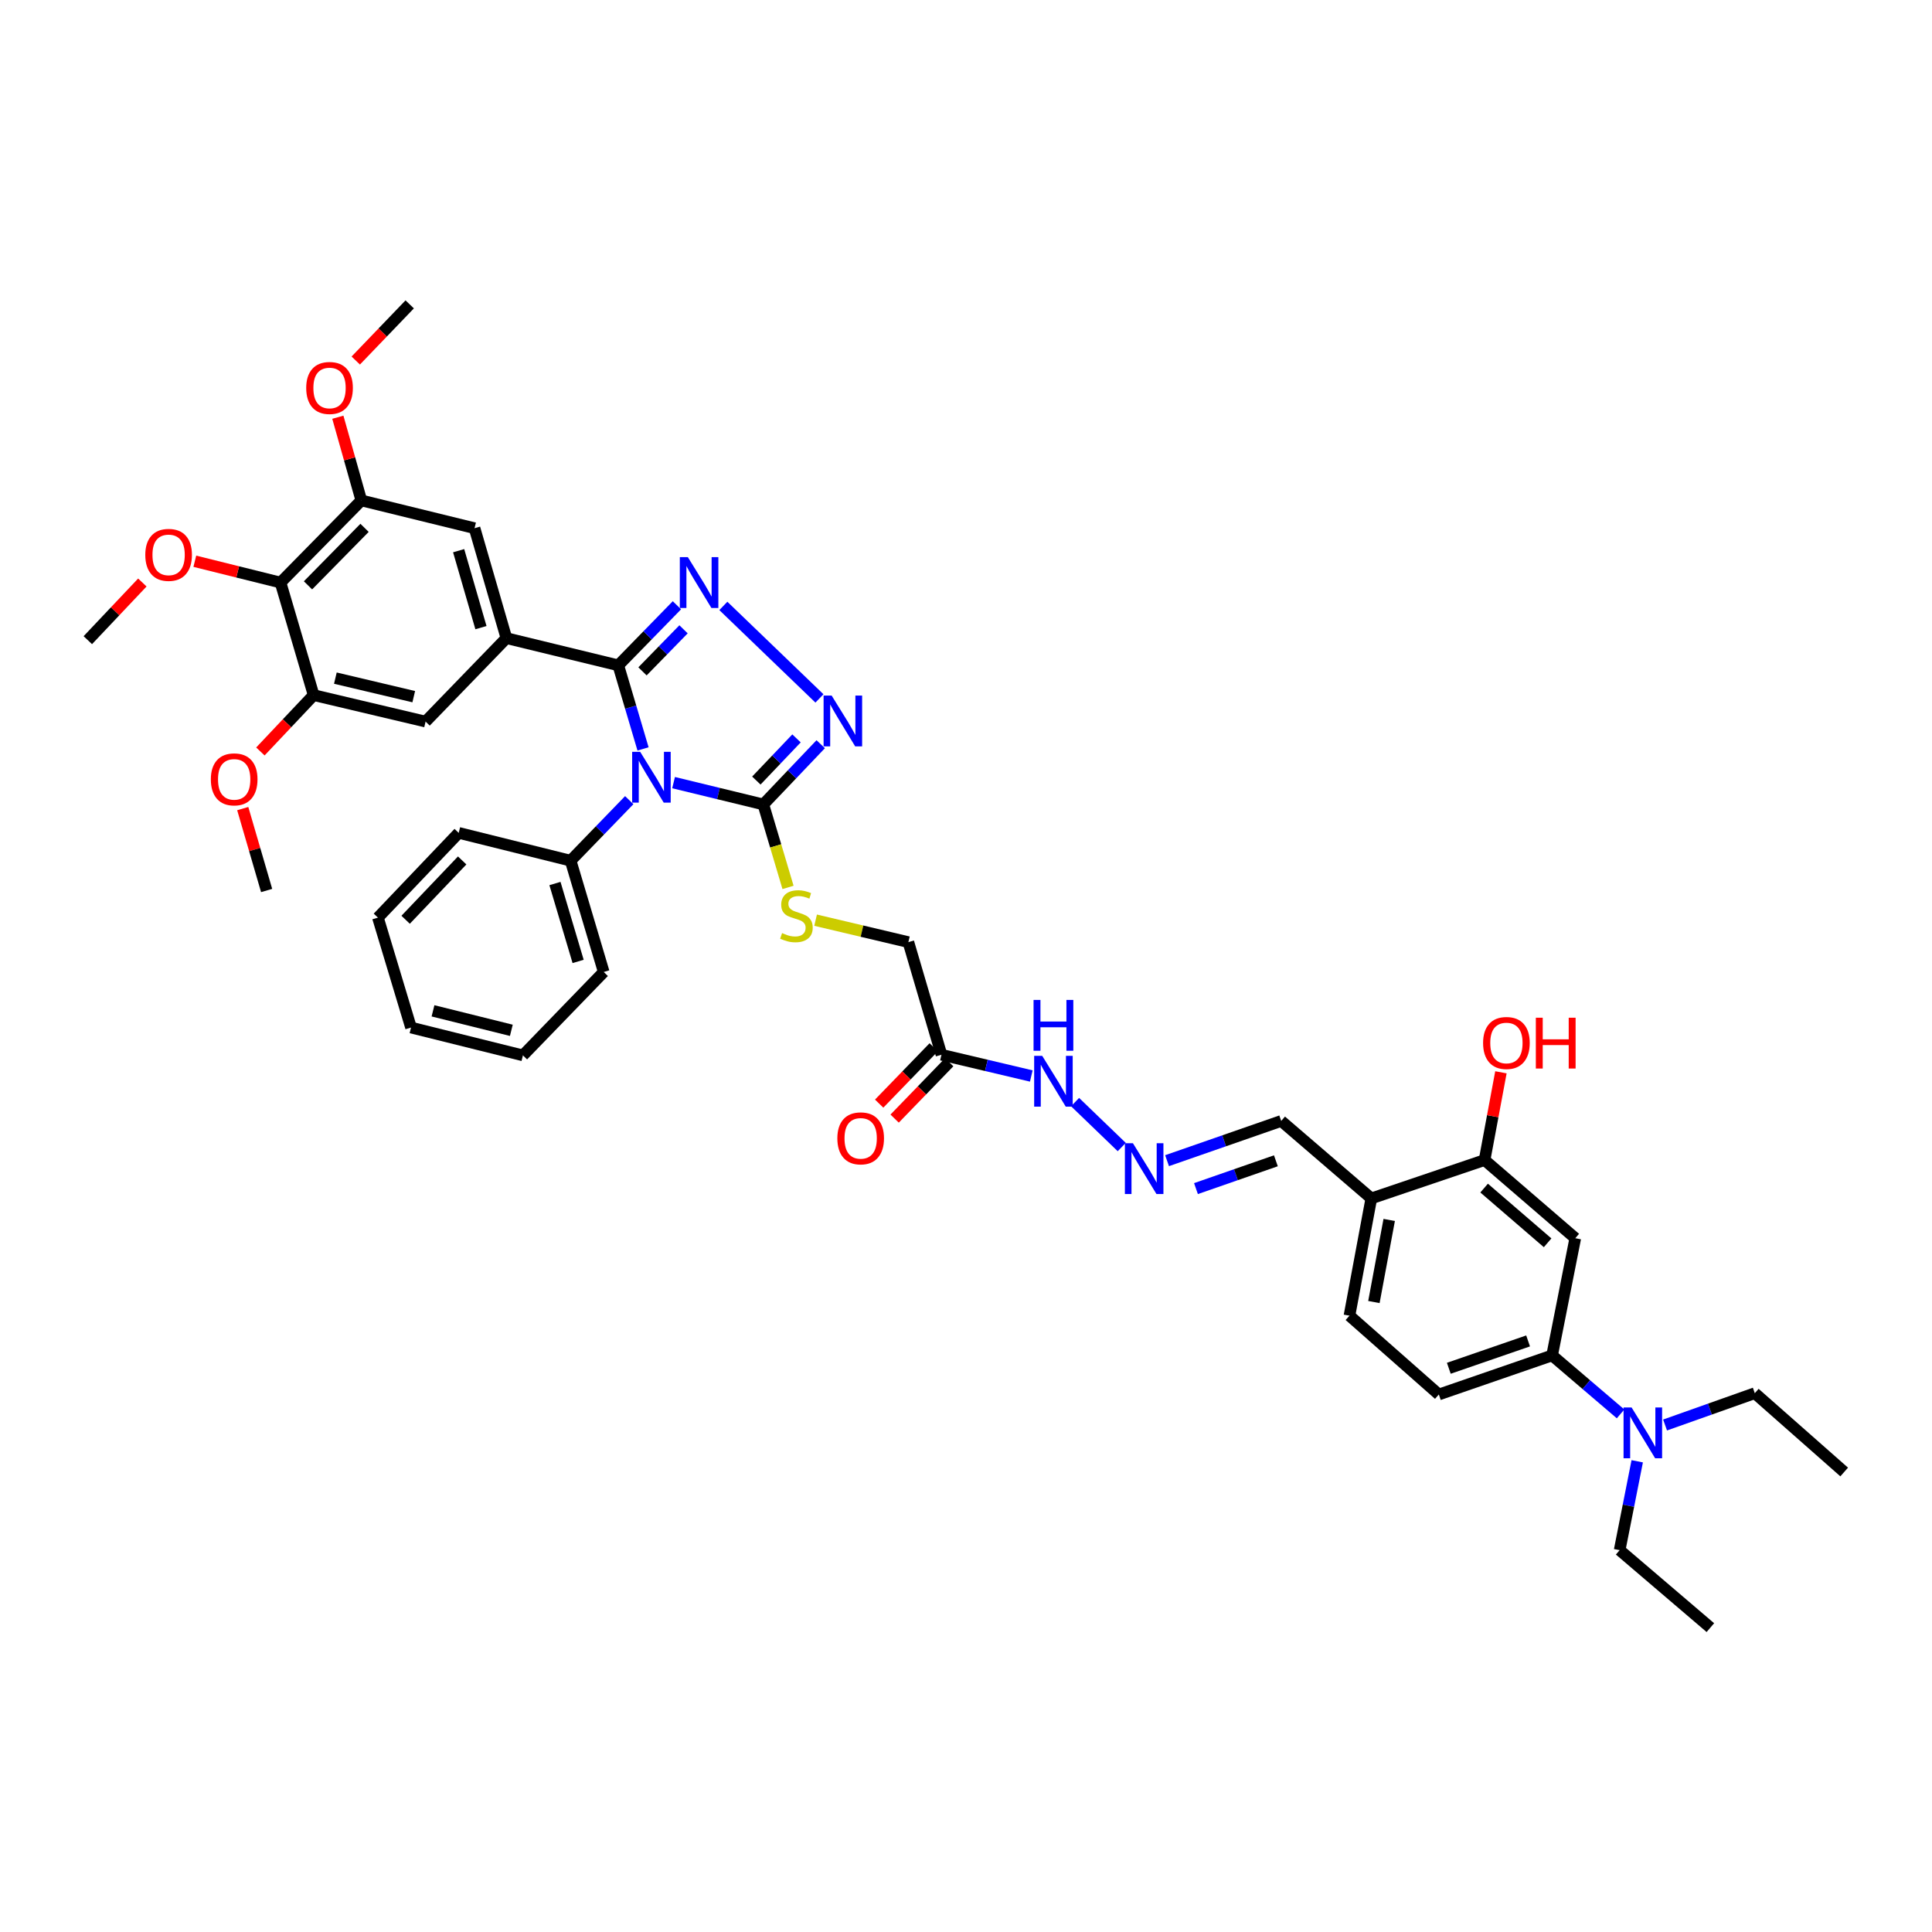 <?xml version='1.0' encoding='iso-8859-1'?>
<svg version='1.1' baseProfile='full'
              xmlns='http://www.w3.org/2000/svg'
                      xmlns:rdkit='http://www.rdkit.org/xml'
                      xmlns:xlink='http://www.w3.org/1999/xlink'
                  xml:space='preserve'
width='1000px' height='1000px' viewBox='0 0 1000 1000'>
<!-- END OF HEADER -->
<rect style='opacity:1.0;fill:#FFFFFF;stroke:none' width='1000' height='1000' x='0' y='0'> </rect>
<path class='bond-0' d='M 332.836,387.639 L 326.431,366.008' style='fill:none;fill-rule:evenodd;stroke:#0000FF;stroke-width:6px;stroke-linecap:butt;stroke-linejoin:miter;stroke-opacity:1' />
<path class='bond-0' d='M 326.431,366.008 L 320.027,344.376' style='fill:none;fill-rule:evenodd;stroke:#000000;stroke-width:6px;stroke-linecap:butt;stroke-linejoin:miter;stroke-opacity:1' />
<path class='bond-2' d='M 348.64,405.086 L 371.87,410.732' style='fill:none;fill-rule:evenodd;stroke:#0000FF;stroke-width:6px;stroke-linecap:butt;stroke-linejoin:miter;stroke-opacity:1' />
<path class='bond-2' d='M 371.87,410.732 L 395.099,416.378' style='fill:none;fill-rule:evenodd;stroke:#000000;stroke-width:6px;stroke-linecap:butt;stroke-linejoin:miter;stroke-opacity:1' />
<path class='bond-16' d='M 325.699,414.153 L 310.527,429.824' style='fill:none;fill-rule:evenodd;stroke:#0000FF;stroke-width:6px;stroke-linecap:butt;stroke-linejoin:miter;stroke-opacity:1' />
<path class='bond-16' d='M 310.527,429.824 L 295.355,445.494' style='fill:none;fill-rule:evenodd;stroke:#000000;stroke-width:6px;stroke-linecap:butt;stroke-linejoin:miter;stroke-opacity:1' />
<path class='bond-1' d='M 320.027,344.376 L 335.202,328.83' style='fill:none;fill-rule:evenodd;stroke:#000000;stroke-width:6px;stroke-linecap:butt;stroke-linejoin:miter;stroke-opacity:1' />
<path class='bond-1' d='M 335.202,328.83 L 350.377,313.285' style='fill:none;fill-rule:evenodd;stroke:#0000FF;stroke-width:6px;stroke-linecap:butt;stroke-linejoin:miter;stroke-opacity:1' />
<path class='bond-1' d='M 332.554,347.497 L 343.176,336.615' style='fill:none;fill-rule:evenodd;stroke:#000000;stroke-width:6px;stroke-linecap:butt;stroke-linejoin:miter;stroke-opacity:1' />
<path class='bond-1' d='M 343.176,336.615 L 353.799,325.733' style='fill:none;fill-rule:evenodd;stroke:#0000FF;stroke-width:6px;stroke-linecap:butt;stroke-linejoin:miter;stroke-opacity:1' />
<path class='bond-4' d='M 320.027,344.376 L 262.116,330.298' style='fill:none;fill-rule:evenodd;stroke:#000000;stroke-width:6px;stroke-linecap:butt;stroke-linejoin:miter;stroke-opacity:1' />
<path class='bond-41' d='M 374.403,313.62 L 424.143,361.498' style='fill:none;fill-rule:evenodd;stroke:#0000FF;stroke-width:6px;stroke-linecap:butt;stroke-linejoin:miter;stroke-opacity:1' />
<path class='bond-3' d='M 395.099,416.378 L 409.948,400.789' style='fill:none;fill-rule:evenodd;stroke:#000000;stroke-width:6px;stroke-linecap:butt;stroke-linejoin:miter;stroke-opacity:1' />
<path class='bond-3' d='M 409.948,400.789 L 424.798,385.201' style='fill:none;fill-rule:evenodd;stroke:#0000FF;stroke-width:6px;stroke-linecap:butt;stroke-linejoin:miter;stroke-opacity:1' />
<path class='bond-3' d='M 391.485,404.015 L 401.879,393.103' style='fill:none;fill-rule:evenodd;stroke:#000000;stroke-width:6px;stroke-linecap:butt;stroke-linejoin:miter;stroke-opacity:1' />
<path class='bond-3' d='M 401.879,393.103 L 412.274,382.191' style='fill:none;fill-rule:evenodd;stroke:#0000FF;stroke-width:6px;stroke-linecap:butt;stroke-linejoin:miter;stroke-opacity:1' />
<path class='bond-12' d='M 395.099,416.378 L 401.49,437.85' style='fill:none;fill-rule:evenodd;stroke:#000000;stroke-width:6px;stroke-linecap:butt;stroke-linejoin:miter;stroke-opacity:1' />
<path class='bond-12' d='M 401.49,437.85 L 407.88,459.322' style='fill:none;fill-rule:evenodd;stroke:#CCCC00;stroke-width:6px;stroke-linecap:butt;stroke-linejoin:miter;stroke-opacity:1' />
<path class='bond-9' d='M 262.116,330.298 L 220.283,373.492' style='fill:none;fill-rule:evenodd;stroke:#000000;stroke-width:6px;stroke-linecap:butt;stroke-linejoin:miter;stroke-opacity:1' />
<path class='bond-10' d='M 262.116,330.298 L 245.623,273.396' style='fill:none;fill-rule:evenodd;stroke:#000000;stroke-width:6px;stroke-linecap:butt;stroke-linejoin:miter;stroke-opacity:1' />
<path class='bond-10' d='M 248.939,324.865 L 237.394,285.034' style='fill:none;fill-rule:evenodd;stroke:#000000;stroke-width:6px;stroke-linecap:butt;stroke-linejoin:miter;stroke-opacity:1' />
<path class='bond-5' d='M 145.198,301.534 L 187.019,259.02' style='fill:none;fill-rule:evenodd;stroke:#000000;stroke-width:6px;stroke-linecap:butt;stroke-linejoin:miter;stroke-opacity:1' />
<path class='bond-5' d='M 159.416,302.972 L 188.69,273.212' style='fill:none;fill-rule:evenodd;stroke:#000000;stroke-width:6px;stroke-linecap:butt;stroke-linejoin:miter;stroke-opacity:1' />
<path class='bond-25' d='M 145.198,301.534 L 123.019,296.018' style='fill:none;fill-rule:evenodd;stroke:#000000;stroke-width:6px;stroke-linecap:butt;stroke-linejoin:miter;stroke-opacity:1' />
<path class='bond-25' d='M 123.019,296.018 L 100.84,290.501' style='fill:none;fill-rule:evenodd;stroke:#FF0000;stroke-width:6px;stroke-linecap:butt;stroke-linejoin:miter;stroke-opacity:1' />
<path class='bond-43' d='M 145.198,301.534 L 162.329,359.786' style='fill:none;fill-rule:evenodd;stroke:#000000;stroke-width:6px;stroke-linecap:butt;stroke-linejoin:miter;stroke-opacity:1' />
<path class='bond-6' d='M 187.019,259.02 L 245.623,273.396' style='fill:none;fill-rule:evenodd;stroke:#000000;stroke-width:6px;stroke-linecap:butt;stroke-linejoin:miter;stroke-opacity:1' />
<path class='bond-27' d='M 187.019,259.02 L 180.942,237.49' style='fill:none;fill-rule:evenodd;stroke:#000000;stroke-width:6px;stroke-linecap:butt;stroke-linejoin:miter;stroke-opacity:1' />
<path class='bond-27' d='M 180.942,237.49 L 174.865,215.959' style='fill:none;fill-rule:evenodd;stroke:#FF0000;stroke-width:6px;stroke-linecap:butt;stroke-linejoin:miter;stroke-opacity:1' />
<path class='bond-7' d='M 162.329,359.786 L 220.283,373.492' style='fill:none;fill-rule:evenodd;stroke:#000000;stroke-width:6px;stroke-linecap:butt;stroke-linejoin:miter;stroke-opacity:1' />
<path class='bond-7' d='M 173.587,350.997 L 214.155,360.592' style='fill:none;fill-rule:evenodd;stroke:#000000;stroke-width:6px;stroke-linecap:butt;stroke-linejoin:miter;stroke-opacity:1' />
<path class='bond-26' d='M 162.329,359.786 L 148.553,374.37' style='fill:none;fill-rule:evenodd;stroke:#000000;stroke-width:6px;stroke-linecap:butt;stroke-linejoin:miter;stroke-opacity:1' />
<path class='bond-26' d='M 148.553,374.37 L 134.778,388.954' style='fill:none;fill-rule:evenodd;stroke:#FF0000;stroke-width:6px;stroke-linecap:butt;stroke-linejoin:miter;stroke-opacity:1' />
<path class='bond-8' d='M 815.359,640.895 L 768.412,600.443' style='fill:none;fill-rule:evenodd;stroke:#000000;stroke-width:6px;stroke-linecap:butt;stroke-linejoin:miter;stroke-opacity:1' />
<path class='bond-8' d='M 801.042,643.27 L 768.18,614.953' style='fill:none;fill-rule:evenodd;stroke:#000000;stroke-width:6px;stroke-linecap:butt;stroke-linejoin:miter;stroke-opacity:1' />
<path class='bond-44' d='M 815.359,640.895 L 803.367,701.561' style='fill:none;fill-rule:evenodd;stroke:#000000;stroke-width:6px;stroke-linecap:butt;stroke-linejoin:miter;stroke-opacity:1' />
<path class='bond-11' d='M 487.302,545.937 L 470.172,487.643' style='fill:none;fill-rule:evenodd;stroke:#000000;stroke-width:6px;stroke-linecap:butt;stroke-linejoin:miter;stroke-opacity:1' />
<path class='bond-19' d='M 487.302,545.937 L 510.548,551.435' style='fill:none;fill-rule:evenodd;stroke:#000000;stroke-width:6px;stroke-linecap:butt;stroke-linejoin:miter;stroke-opacity:1' />
<path class='bond-19' d='M 510.548,551.435 L 533.794,556.933' style='fill:none;fill-rule:evenodd;stroke:#0000FF;stroke-width:6px;stroke-linecap:butt;stroke-linejoin:miter;stroke-opacity:1' />
<path class='bond-20' d='M 483.299,542.062 L 469.177,556.648' style='fill:none;fill-rule:evenodd;stroke:#000000;stroke-width:6px;stroke-linecap:butt;stroke-linejoin:miter;stroke-opacity:1' />
<path class='bond-20' d='M 469.177,556.648 L 455.054,571.235' style='fill:none;fill-rule:evenodd;stroke:#FF0000;stroke-width:6px;stroke-linecap:butt;stroke-linejoin:miter;stroke-opacity:1' />
<path class='bond-20' d='M 491.305,549.813 L 477.183,564.4' style='fill:none;fill-rule:evenodd;stroke:#000000;stroke-width:6px;stroke-linecap:butt;stroke-linejoin:miter;stroke-opacity:1' />
<path class='bond-20' d='M 477.183,564.4 L 463.06,578.986' style='fill:none;fill-rule:evenodd;stroke:#FF0000;stroke-width:6px;stroke-linecap:butt;stroke-linejoin:miter;stroke-opacity:1' />
<path class='bond-24' d='M 422.15,476.283 L 446.161,481.963' style='fill:none;fill-rule:evenodd;stroke:#CCCC00;stroke-width:6px;stroke-linecap:butt;stroke-linejoin:miter;stroke-opacity:1' />
<path class='bond-24' d='M 446.161,481.963 L 470.172,487.643' style='fill:none;fill-rule:evenodd;stroke:#000000;stroke-width:6px;stroke-linecap:butt;stroke-linejoin:miter;stroke-opacity:1' />
<path class='bond-13' d='M 803.367,701.561 L 744.744,721.787' style='fill:none;fill-rule:evenodd;stroke:#000000;stroke-width:6px;stroke-linecap:butt;stroke-linejoin:miter;stroke-opacity:1' />
<path class='bond-13' d='M 790.939,694.061 L 749.903,708.219' style='fill:none;fill-rule:evenodd;stroke:#000000;stroke-width:6px;stroke-linecap:butt;stroke-linejoin:miter;stroke-opacity:1' />
<path class='bond-18' d='M 803.367,701.561 L 821.087,716.694' style='fill:none;fill-rule:evenodd;stroke:#000000;stroke-width:6px;stroke-linecap:butt;stroke-linejoin:miter;stroke-opacity:1' />
<path class='bond-18' d='M 821.087,716.694 L 838.808,731.826' style='fill:none;fill-rule:evenodd;stroke:#0000FF;stroke-width:6px;stroke-linecap:butt;stroke-linejoin:miter;stroke-opacity:1' />
<path class='bond-14' d='M 768.412,600.443 L 709.789,620.298' style='fill:none;fill-rule:evenodd;stroke:#000000;stroke-width:6px;stroke-linecap:butt;stroke-linejoin:miter;stroke-opacity:1' />
<path class='bond-28' d='M 768.412,600.443 L 772.644,577.732' style='fill:none;fill-rule:evenodd;stroke:#000000;stroke-width:6px;stroke-linecap:butt;stroke-linejoin:miter;stroke-opacity:1' />
<path class='bond-28' d='M 772.644,577.732 L 776.875,555.021' style='fill:none;fill-rule:evenodd;stroke:#FF0000;stroke-width:6px;stroke-linecap:butt;stroke-linejoin:miter;stroke-opacity:1' />
<path class='bond-15' d='M 709.789,620.298 L 663.152,580.199' style='fill:none;fill-rule:evenodd;stroke:#000000;stroke-width:6px;stroke-linecap:butt;stroke-linejoin:miter;stroke-opacity:1' />
<path class='bond-22' d='M 709.789,620.298 L 698.478,680.995' style='fill:none;fill-rule:evenodd;stroke:#000000;stroke-width:6px;stroke-linecap:butt;stroke-linejoin:miter;stroke-opacity:1' />
<path class='bond-22' d='M 719.048,631.444 L 711.13,673.932' style='fill:none;fill-rule:evenodd;stroke:#000000;stroke-width:6px;stroke-linecap:butt;stroke-linejoin:miter;stroke-opacity:1' />
<path class='bond-31' d='M 295.355,445.494 L 312.486,503.096' style='fill:none;fill-rule:evenodd;stroke:#000000;stroke-width:6px;stroke-linecap:butt;stroke-linejoin:miter;stroke-opacity:1' />
<path class='bond-31' d='M 287.244,457.311 L 299.235,497.632' style='fill:none;fill-rule:evenodd;stroke:#000000;stroke-width:6px;stroke-linecap:butt;stroke-linejoin:miter;stroke-opacity:1' />
<path class='bond-32' d='M 295.355,445.494 L 237.426,431.094' style='fill:none;fill-rule:evenodd;stroke:#000000;stroke-width:6px;stroke-linecap:butt;stroke-linejoin:miter;stroke-opacity:1' />
<path class='bond-17' d='M 580.611,593.708 L 556.458,570.436' style='fill:none;fill-rule:evenodd;stroke:#0000FF;stroke-width:6px;stroke-linecap:butt;stroke-linejoin:miter;stroke-opacity:1' />
<path class='bond-23' d='M 604.067,600.763 L 633.61,590.481' style='fill:none;fill-rule:evenodd;stroke:#0000FF;stroke-width:6px;stroke-linecap:butt;stroke-linejoin:miter;stroke-opacity:1' />
<path class='bond-23' d='M 633.61,590.481 L 663.152,580.199' style='fill:none;fill-rule:evenodd;stroke:#000000;stroke-width:6px;stroke-linecap:butt;stroke-linejoin:miter;stroke-opacity:1' />
<path class='bond-23' d='M 619.035,615.22 L 639.715,608.022' style='fill:none;fill-rule:evenodd;stroke:#0000FF;stroke-width:6px;stroke-linecap:butt;stroke-linejoin:miter;stroke-opacity:1' />
<path class='bond-23' d='M 639.715,608.022 L 660.395,600.824' style='fill:none;fill-rule:evenodd;stroke:#000000;stroke-width:6px;stroke-linecap:butt;stroke-linejoin:miter;stroke-opacity:1' />
<path class='bond-29' d='M 847.421,756.357 L 842.874,779.357' style='fill:none;fill-rule:evenodd;stroke:#0000FF;stroke-width:6px;stroke-linecap:butt;stroke-linejoin:miter;stroke-opacity:1' />
<path class='bond-29' d='M 842.874,779.357 L 838.327,802.358' style='fill:none;fill-rule:evenodd;stroke:#000000;stroke-width:6px;stroke-linecap:butt;stroke-linejoin:miter;stroke-opacity:1' />
<path class='bond-30' d='M 861.837,737.578 L 885.058,729.342' style='fill:none;fill-rule:evenodd;stroke:#0000FF;stroke-width:6px;stroke-linecap:butt;stroke-linejoin:miter;stroke-opacity:1' />
<path class='bond-30' d='M 885.058,729.342 L 908.28,721.106' style='fill:none;fill-rule:evenodd;stroke:#000000;stroke-width:6px;stroke-linecap:butt;stroke-linejoin:miter;stroke-opacity:1' />
<path class='bond-21' d='M 744.744,721.787 L 698.478,680.995' style='fill:none;fill-rule:evenodd;stroke:#000000;stroke-width:6px;stroke-linecap:butt;stroke-linejoin:miter;stroke-opacity:1' />
<path class='bond-33' d='M 73.681,301.503 L 59.568,316.426' style='fill:none;fill-rule:evenodd;stroke:#FF0000;stroke-width:6px;stroke-linecap:butt;stroke-linejoin:miter;stroke-opacity:1' />
<path class='bond-33' d='M 59.568,316.426 L 45.455,331.35' style='fill:none;fill-rule:evenodd;stroke:#000000;stroke-width:6px;stroke-linecap:butt;stroke-linejoin:miter;stroke-opacity:1' />
<path class='bond-34' d='M 125.644,418.528 L 131.827,439.725' style='fill:none;fill-rule:evenodd;stroke:#FF0000;stroke-width:6px;stroke-linecap:butt;stroke-linejoin:miter;stroke-opacity:1' />
<path class='bond-34' d='M 131.827,439.725 L 138.01,460.922' style='fill:none;fill-rule:evenodd;stroke:#000000;stroke-width:6px;stroke-linecap:butt;stroke-linejoin:miter;stroke-opacity:1' />
<path class='bond-35' d='M 184.139,186.611 L 198.1,172.077' style='fill:none;fill-rule:evenodd;stroke:#FF0000;stroke-width:6px;stroke-linecap:butt;stroke-linejoin:miter;stroke-opacity:1' />
<path class='bond-35' d='M 198.1,172.077 L 212.061,157.543' style='fill:none;fill-rule:evenodd;stroke:#000000;stroke-width:6px;stroke-linecap:butt;stroke-linejoin:miter;stroke-opacity:1' />
<path class='bond-36' d='M 838.327,802.358 L 885.286,842.457' style='fill:none;fill-rule:evenodd;stroke:#000000;stroke-width:6px;stroke-linecap:butt;stroke-linejoin:miter;stroke-opacity:1' />
<path class='bond-37' d='M 908.28,721.106 L 954.545,761.905' style='fill:none;fill-rule:evenodd;stroke:#000000;stroke-width:6px;stroke-linecap:butt;stroke-linejoin:miter;stroke-opacity:1' />
<path class='bond-38' d='M 312.486,503.096 L 270.666,546.266' style='fill:none;fill-rule:evenodd;stroke:#000000;stroke-width:6px;stroke-linecap:butt;stroke-linejoin:miter;stroke-opacity:1' />
<path class='bond-39' d='M 237.426,431.094 L 195.612,474.957' style='fill:none;fill-rule:evenodd;stroke:#000000;stroke-width:6px;stroke-linecap:butt;stroke-linejoin:miter;stroke-opacity:1' />
<path class='bond-39' d='M 239.22,445.363 L 209.95,476.067' style='fill:none;fill-rule:evenodd;stroke:#000000;stroke-width:6px;stroke-linecap:butt;stroke-linejoin:miter;stroke-opacity:1' />
<path class='bond-42' d='M 270.666,546.266 L 212.742,531.859' style='fill:none;fill-rule:evenodd;stroke:#000000;stroke-width:6px;stroke-linecap:butt;stroke-linejoin:miter;stroke-opacity:1' />
<path class='bond-42' d='M 264.667,533.29 L 224.121,523.206' style='fill:none;fill-rule:evenodd;stroke:#000000;stroke-width:6px;stroke-linecap:butt;stroke-linejoin:miter;stroke-opacity:1' />
<path class='bond-40' d='M 195.612,474.957 L 212.742,531.859' style='fill:none;fill-rule:evenodd;stroke:#000000;stroke-width:6px;stroke-linecap:butt;stroke-linejoin:miter;stroke-opacity:1' />
<path  class='atom-0' d='M 331.363 389.15
L 339.98 403.079
Q 340.835 404.454, 342.209 406.943
Q 343.584 409.431, 343.658 409.58
L 343.658 389.15
L 347.15 389.15
L 347.15 415.449
L 343.546 415.449
L 334.297 400.219
Q 333.22 398.436, 332.068 396.393
Q 330.954 394.35, 330.62 393.719
L 330.62 415.449
L 327.202 415.449
L 327.202 389.15
L 331.363 389.15
' fill='#0000FF'/>
<path  class='atom-2' d='M 356.034 288.384
L 364.652 302.314
Q 365.506 303.689, 366.88 306.177
Q 368.255 308.666, 368.329 308.815
L 368.329 288.384
L 371.821 288.384
L 371.821 314.684
L 368.218 314.684
L 358.968 299.454
Q 357.891 297.671, 356.74 295.628
Q 355.625 293.585, 355.291 292.953
L 355.291 314.684
L 351.873 314.684
L 351.873 288.384
L 356.034 288.384
' fill='#0000FF'/>
<path  class='atom-4' d='M 430.45 360.015
L 439.068 373.944
Q 439.922 375.319, 441.297 377.808
Q 442.671 380.296, 442.745 380.445
L 442.745 360.015
L 446.237 360.015
L 446.237 386.314
L 442.634 386.314
L 433.385 371.084
Q 432.307 369.301, 431.156 367.258
Q 430.041 365.215, 429.707 364.584
L 429.707 386.314
L 426.29 386.314
L 426.29 360.015
L 430.45 360.015
' fill='#0000FF'/>
<path  class='atom-13' d='M 404.801 482.962
Q 405.098 483.074, 406.324 483.594
Q 407.549 484.114, 408.887 484.448
Q 410.261 484.745, 411.598 484.745
Q 414.087 484.745, 415.536 483.557
Q 416.984 482.331, 416.984 480.213
Q 416.984 478.765, 416.242 477.873
Q 415.536 476.982, 414.421 476.499
Q 413.307 476.016, 411.45 475.459
Q 409.109 474.753, 407.698 474.084
Q 406.324 473.416, 405.321 472.004
Q 404.355 470.593, 404.355 468.215
Q 404.355 464.909, 406.584 462.866
Q 408.849 460.823, 413.307 460.823
Q 416.353 460.823, 419.808 462.272
L 418.953 465.132
Q 415.796 463.832, 413.418 463.832
Q 410.855 463.832, 409.444 464.909
Q 408.032 465.949, 408.069 467.769
Q 408.069 469.181, 408.775 470.035
Q 409.518 470.89, 410.558 471.373
Q 411.635 471.856, 413.418 472.413
Q 415.796 473.156, 417.207 473.899
Q 418.619 474.642, 419.622 476.165
Q 420.662 477.65, 420.662 480.213
Q 420.662 483.854, 418.21 485.823
Q 415.796 487.754, 411.747 487.754
Q 409.407 487.754, 407.624 487.234
Q 405.878 486.751, 403.798 485.897
L 404.801 482.962
' fill='#CCCC00'/>
<path  class='atom-18' d='M 586.402 591.739
L 595.02 605.669
Q 595.874 607.043, 597.249 609.532
Q 598.623 612.021, 598.697 612.169
L 598.697 591.739
L 602.189 591.739
L 602.189 618.038
L 598.586 618.038
L 589.337 602.808
Q 588.259 601.025, 587.108 598.982
Q 585.993 596.939, 585.659 596.308
L 585.659 618.038
L 582.242 618.038
L 582.242 591.739
L 586.402 591.739
' fill='#0000FF'/>
<path  class='atom-19' d='M 844.512 728.511
L 853.13 742.441
Q 853.985 743.815, 855.359 746.304
Q 856.733 748.793, 856.808 748.941
L 856.808 728.511
L 860.299 728.511
L 860.299 754.81
L 856.696 754.81
L 847.447 739.58
Q 846.37 737.797, 845.218 735.754
Q 844.104 733.711, 843.769 733.08
L 843.769 754.81
L 840.352 754.81
L 840.352 728.511
L 844.512 728.511
' fill='#0000FF'/>
<path  class='atom-20' d='M 539.443 546.495
L 548.061 560.424
Q 548.915 561.799, 550.29 564.288
Q 551.664 566.776, 551.738 566.925
L 551.738 546.495
L 555.23 546.495
L 555.23 572.794
L 551.627 572.794
L 542.378 557.564
Q 541.3 555.781, 540.149 553.738
Q 539.034 551.695, 538.7 551.064
L 538.7 572.794
L 535.283 572.794
L 535.283 546.495
L 539.443 546.495
' fill='#0000FF'/>
<path  class='atom-20' d='M 534.967 517.565
L 538.533 517.565
L 538.533 528.746
L 551.98 528.746
L 551.98 517.565
L 555.546 517.565
L 555.546 543.865
L 551.98 543.865
L 551.98 531.718
L 538.533 531.718
L 538.533 543.865
L 534.967 543.865
L 534.967 517.565
' fill='#0000FF'/>
<path  class='atom-21' d='M 433.409 589.207
Q 433.409 582.892, 436.53 579.363
Q 439.65 575.834, 445.482 575.834
Q 451.314 575.834, 454.434 579.363
Q 457.554 582.892, 457.554 589.207
Q 457.554 595.596, 454.397 599.236
Q 451.239 602.839, 445.482 602.839
Q 439.687 602.839, 436.53 599.236
Q 433.409 595.633, 433.409 589.207
M 445.482 599.868
Q 449.494 599.868, 451.648 597.193
Q 453.84 594.481, 453.84 589.207
Q 453.84 584.043, 451.648 581.443
Q 449.494 578.806, 445.482 578.806
Q 441.47 578.806, 439.278 581.406
Q 437.124 584.006, 437.124 589.207
Q 437.124 594.518, 439.278 597.193
Q 441.47 599.868, 445.482 599.868
' fill='#FF0000'/>
<path  class='atom-26' d='M 75.202 287.202
Q 75.202 280.887, 78.323 277.358
Q 81.443 273.829, 87.275 273.829
Q 93.107 273.829, 96.227 277.358
Q 99.347 280.887, 99.347 287.202
Q 99.347 293.591, 96.19 297.231
Q 93.033 300.835, 87.275 300.835
Q 81.48 300.835, 78.323 297.231
Q 75.202 293.628, 75.202 287.202
M 87.275 297.863
Q 91.287 297.863, 93.441 295.188
Q 95.633 292.477, 95.633 287.202
Q 95.633 282.039, 93.441 279.438
Q 91.287 276.801, 87.275 276.801
Q 83.263 276.801, 81.072 279.401
Q 78.917 282.001, 78.917 287.202
Q 78.917 292.514, 81.072 295.188
Q 83.263 297.863, 87.275 297.863
' fill='#FF0000'/>
<path  class='atom-27' d='M 109.135 403.395
Q 109.135 397.08, 112.256 393.551
Q 115.376 390.023, 121.208 390.023
Q 127.04 390.023, 130.16 393.551
Q 133.281 397.08, 133.281 403.395
Q 133.281 409.784, 130.123 413.425
Q 126.966 417.028, 121.208 417.028
Q 115.413 417.028, 112.256 413.425
Q 109.135 409.821, 109.135 403.395
M 121.208 414.056
Q 125.22 414.056, 127.374 411.382
Q 129.566 408.67, 129.566 403.395
Q 129.566 398.232, 127.374 395.632
Q 125.22 392.994, 121.208 392.994
Q 117.196 392.994, 115.005 395.594
Q 112.85 398.195, 112.85 403.395
Q 112.85 408.707, 115.005 411.382
Q 117.196 414.056, 121.208 414.056
' fill='#FF0000'/>
<path  class='atom-28' d='M 158.497 200.812
Q 158.497 194.497, 161.617 190.969
Q 164.737 187.44, 170.569 187.44
Q 176.401 187.44, 179.521 190.969
Q 182.642 194.497, 182.642 200.812
Q 182.642 207.201, 179.484 210.842
Q 176.327 214.445, 170.569 214.445
Q 164.774 214.445, 161.617 210.842
Q 158.497 207.239, 158.497 200.812
M 170.569 211.473
Q 174.581 211.473, 176.735 208.799
Q 178.927 206.087, 178.927 200.812
Q 178.927 195.649, 176.735 193.049
Q 174.581 190.411, 170.569 190.411
Q 166.557 190.411, 164.366 193.012
Q 162.211 195.612, 162.211 200.812
Q 162.211 206.124, 164.366 208.799
Q 166.557 211.473, 170.569 211.473
' fill='#FF0000'/>
<path  class='atom-29' d='M 767.644 539.845
Q 767.644 533.531, 770.765 530.002
Q 773.885 526.473, 779.717 526.473
Q 785.549 526.473, 788.669 530.002
Q 791.789 533.531, 791.789 539.845
Q 791.789 546.235, 788.632 549.875
Q 785.475 553.478, 779.717 553.478
Q 773.922 553.478, 770.765 549.875
Q 767.644 546.272, 767.644 539.845
M 779.717 550.506
Q 783.729 550.506, 785.883 547.832
Q 788.075 545.12, 788.075 539.845
Q 788.075 534.682, 785.883 532.082
Q 783.729 529.445, 779.717 529.445
Q 775.705 529.445, 773.514 532.045
Q 771.359 534.645, 771.359 539.845
Q 771.359 545.157, 773.514 547.832
Q 775.705 550.506, 779.717 550.506
' fill='#FF0000'/>
<path  class='atom-29' d='M 794.947 526.77
L 798.513 526.77
L 798.513 537.951
L 811.96 537.951
L 811.96 526.77
L 815.526 526.77
L 815.526 553.07
L 811.96 553.07
L 811.96 540.923
L 798.513 540.923
L 798.513 553.07
L 794.947 553.07
L 794.947 526.77
' fill='#FF0000'/>
</svg>
